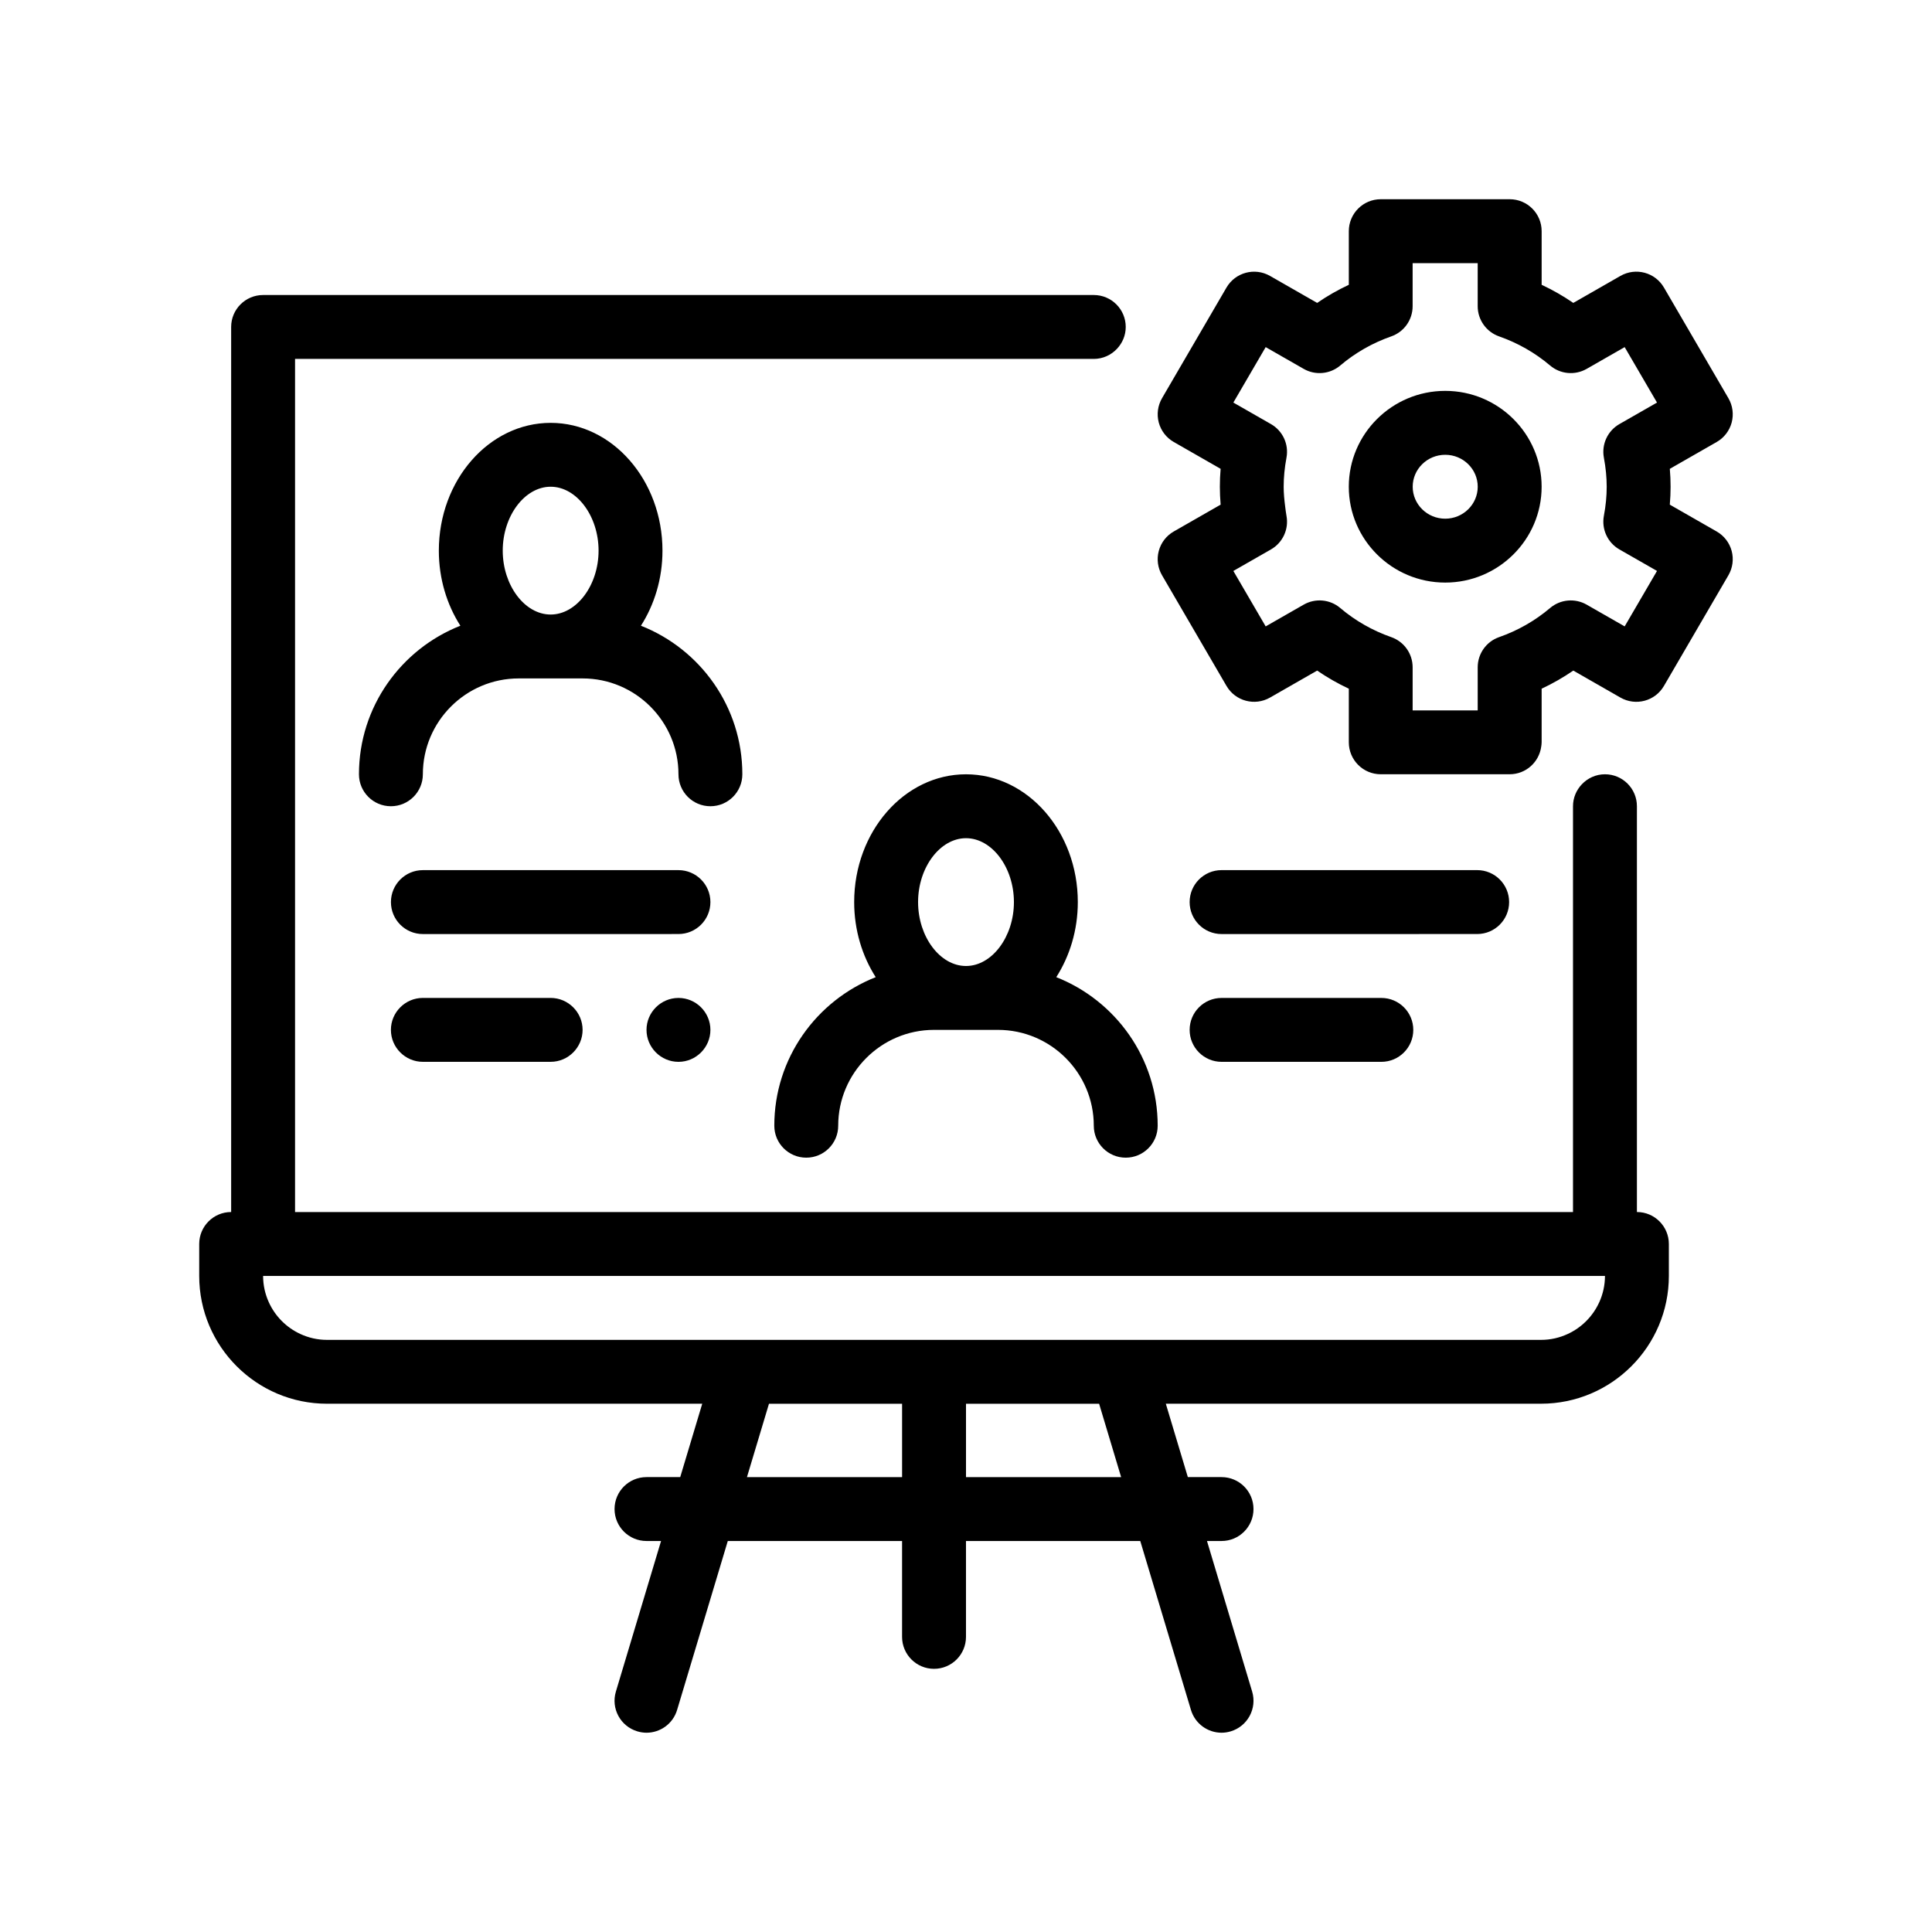 <?xml version="1.0" encoding="UTF-8"?>
<!-- Uploaded to: ICON Repo, www.iconrepo.com, Generator: ICON Repo Mixer Tools -->
<svg fill="#000000" width="800px" height="800px" version="1.1" viewBox="144 144 512 512" xmlns="http://www.w3.org/2000/svg">
 <path d="m577.8 465.21v-107.55c0-4.676-3.789-8.469-8.469-8.469-2.434 0-4.613 1.043-6.16 2.691-1.422 1.516-2.309 3.535-2.309 5.777v107.55l-338.67-0.004v-226.09h211.67c2.434 0 4.613-1.043 6.16-2.691 1.422-1.516 2.309-3.535 2.309-5.777 0-4.676-3.789-8.465-8.465-8.465h-220.14c-4.676 0-8.469 3.789-8.469 8.465v234.55c-4.676 0-8.465 3.789-8.465 8.469v8.465c0 18.676 15.195 33.871 33.867 33.871h99.441l-5.836 19.445h-8.938c-4.676 0-8.465 3.789-8.465 8.465 0 4.676 3.789 8.469 8.465 8.469h3.859l-11.969 39.902c-1.344 4.481 1.199 9.199 5.684 10.543 0.812 0.242 1.629 0.363 2.434 0.363 3.641 0 7.004-2.367 8.105-6.039l13.43-44.762h46.188v25.398c0 4.676 3.793 8.469 8.469 8.469s8.469-3.789 8.469-8.469v-25.398h46.188l13.43 44.762c1.102 3.672 4.465 6.039 8.105 6.039 0.805 0 1.629-0.121 2.434-0.363 4.481-1.344 7.023-6.066 5.68-10.543l-11.969-39.902h3.859c4.676 0 8.465-3.789 8.465-8.469 0-4.676-3.789-8.465-8.465-8.465l-8.934-0.004-5.836-19.445h99.445c18.676 0 33.867-15.195 33.867-33.871v-8.465c-0.004-4.676-3.797-8.465-8.465-8.465zm-9.961 23.852c-1.684 3.742-4.68 6.762-8.402 8.469-2.144 0.988-4.523 1.551-7.039 1.551h-321.74c-2.516 0-4.891-0.562-7.039-1.551-3.723-1.707-6.723-4.727-8.402-8.469-0.953-2.109-1.492-4.449-1.492-6.914v-0.004h355.61c-0.004 2.465-0.543 4.801-1.492 6.918zm-225.89 46.395 5.836-19.445h35.277v19.445zm99.164 0h-41.113v-19.445h35.277zm157.82-250.61-12.418-7.109c0.141-1.602 0.207-3.195 0.207-4.746 0-1.57-0.066-3.152-0.203-4.746l12.414-7.109c1.961-1.117 3.391-2.977 3.977-5.152 0.578-2.18 0.273-4.504-0.863-6.453l-17.086-29.328c-2.344-4.027-7.477-5.394-11.523-3.09l-12.5 7.16c-2.656-1.824-5.457-3.426-8.387-4.801v-14.207c0-4.676-3.789-8.469-8.465-8.469h-34.172c-4.676 0-8.465 3.789-8.465 8.469v14.207c-2.934 1.375-5.734 2.977-8.387 4.801l-12.508-7.16c-4.039-2.301-9.176-0.926-11.523 3.09l-16.363 28.086-0.719 1.238c-1.133 1.949-1.441 4.273-0.863 6.453 0.586 2.176 2.016 4.035 3.977 5.152l12.414 7.109c-0.137 1.594-0.203 3.176-0.203 4.746 0 1.559 0.07 3.144 0.207 4.746l-12.418 7.109c-1.961 1.117-3.391 2.977-3.977 5.16-0.586 2.176-0.273 4.5 0.863 6.449l17.086 29.328c2.348 4.027 7.481 5.391 11.523 3.09l12.504-7.16c2.648 1.824 5.457 3.426 8.387 4.801v14.207c0 4.676 3.789 8.469 8.465 8.469l34.172-0.004c4.301 0 7.809-3.219 8.359-7.367 0.047-0.363 0.105-0.727 0.105-1.098v-14.207c2.934-1.375 5.738-2.977 8.387-4.801l12.5 7.16c4.051 2.309 9.18 0.934 11.523-3.09l17.086-29.328c1.133-1.949 1.441-4.273 0.863-6.449-0.586-2.176-2.016-4.035-3.977-5.156zm-34.457 19.387c-3.094-1.762-6.961-1.414-9.68 0.891-3.981 3.371-8.535 5.977-13.527 7.723-3.391 1.188-5.664 4.394-5.664 7.992v11.422h-17.242v-11.422c0-3.598-2.266-6.801-5.664-7.992-4.992-1.75-9.543-4.348-13.523-7.723-2.711-2.309-6.59-2.656-9.68-0.891l-10.078 5.769-8.566-14.695 9.961-5.699c3.125-1.789 4.781-5.356 4.121-8.891-0.156-0.855-0.246-1.668-0.352-2.492-0.23-1.785-0.395-3.523-0.395-5.231 0-2.488 0.242-5.019 0.746-7.719 0.66-3.543-0.996-7.109-4.121-8.891l-9.961-5.699 8.566-14.695 10.078 5.769c3.09 1.77 6.969 1.41 9.68-0.891 3.981-3.375 8.531-5.977 13.523-7.723 3.394-1.188 5.664-4.394 5.664-7.992v-11.418h17.242v11.418c0 3.598 2.273 6.801 5.664 7.992 4.992 1.75 9.543 4.348 13.527 7.723 2.715 2.301 6.586 2.66 9.68 0.891l10.078-5.769 8.57 14.695-9.961 5.699c-3.125 1.789-4.777 5.356-4.121 8.891 0.504 2.699 0.75 5.231 0.75 7.719s-0.242 5.019-0.75 7.719c-0.656 3.535 0.996 7.106 4.121 8.891l9.961 5.699-8.57 14.695zm-37.477-56.648c-14.09 0-25.555 11.395-25.555 25.402 0 14.008 11.461 25.402 25.555 25.402 14.086 0 25.547-11.395 25.547-25.402 0-14.004-11.461-25.402-25.547-25.402zm0 33.871c-4.758 0-8.621-3.797-8.621-8.469 0-4.664 3.863-8.465 8.621-8.465 4.75 0 8.613 3.797 8.613 8.465 0 4.672-3.863 8.469-8.613 8.469zm-186.27 67.734c0-17.887-11.164-33.176-26.875-39.367 3.57-5.594 5.707-12.461 5.707-19.895 0-18.672-13.297-33.867-29.633-33.867-16.34 0-29.633 15.195-29.633 33.867 0 7.441 2.137 14.305 5.707 19.895-15.707 6.191-26.875 21.488-26.875 39.367 0 4.676 3.789 8.469 8.469 8.469 4.676 0 8.465-3.793 8.465-8.469 0-14.008 11.395-25.402 25.402-25.402h16.934c14.008 0 25.402 11.395 25.402 25.402 0 4.676 3.789 8.469 8.465 8.469s8.465-3.793 8.465-8.469zm-50.801-76.203c6.883 0 12.699 7.754 12.699 16.934 0 9.18-5.82 16.934-12.699 16.934-6.887 0-12.699-7.754-12.699-16.934 0-9.176 5.82-16.934 12.699-16.934zm59.27 169.34c0 4.676 3.789 8.465 8.469 8.465 4.676 0 8.465-3.789 8.465-8.465 0-14.008 11.395-25.402 25.402-25.402h16.93c14.008 0 25.402 11.395 25.402 25.402 0 4.676 3.789 8.465 8.465 8.465s8.469-3.789 8.469-8.465c0-17.887-11.164-33.176-26.875-39.371 3.57-5.594 5.707-12.461 5.707-19.895 0-18.676-13.297-33.867-29.633-33.867-16.34 0-29.633 15.195-29.633 33.867 0 7.441 2.137 14.305 5.707 19.895-15.711 6.195-26.875 21.492-26.875 39.371zm50.801-76.199c6.883 0 12.699 7.754 12.699 16.934s-5.812 16.934-12.699 16.934-12.699-7.754-12.699-16.934c-0.004-9.176 5.816-16.934 12.699-16.934zm-67.734 16.93c0 4.676-3.789 8.469-8.465 8.469l-67.734 0.004c-4.676 0-8.465-3.789-8.465-8.469 0-4.676 3.789-8.469 8.465-8.469h67.738c4.668 0.004 8.461 3.797 8.461 8.465zm-42.336 25.402c4.656 0 8.465 3.809 8.465 8.465s-3.809 8.469-8.465 8.469h-33.871c-4.66 0-8.465-3.812-8.465-8.469 0-4.66 3.809-8.465 8.465-8.465zm42.336 8.469c0 4.656-3.809 8.469-8.465 8.469-4.66 0-8.469-3.812-8.469-8.469 0-4.66 3.809-8.465 8.469-8.465 4.652-0.004 8.465 3.805 8.465 8.465zm127-33.871c0-4.676 3.793-8.469 8.469-8.469h67.73c4.676 0 8.469 3.793 8.469 8.469 0 4.676-3.789 8.469-8.469 8.469l-67.734 0.004c-4.672 0-8.465-3.789-8.465-8.473zm0 33.871c0-4.676 3.793-8.465 8.469-8.465h42.336c4.676 0 8.465 3.789 8.465 8.465 0 4.676-3.789 8.469-8.465 8.469h-42.336c-4.676-0.004-8.469-3.793-8.469-8.469z"/>
</svg>